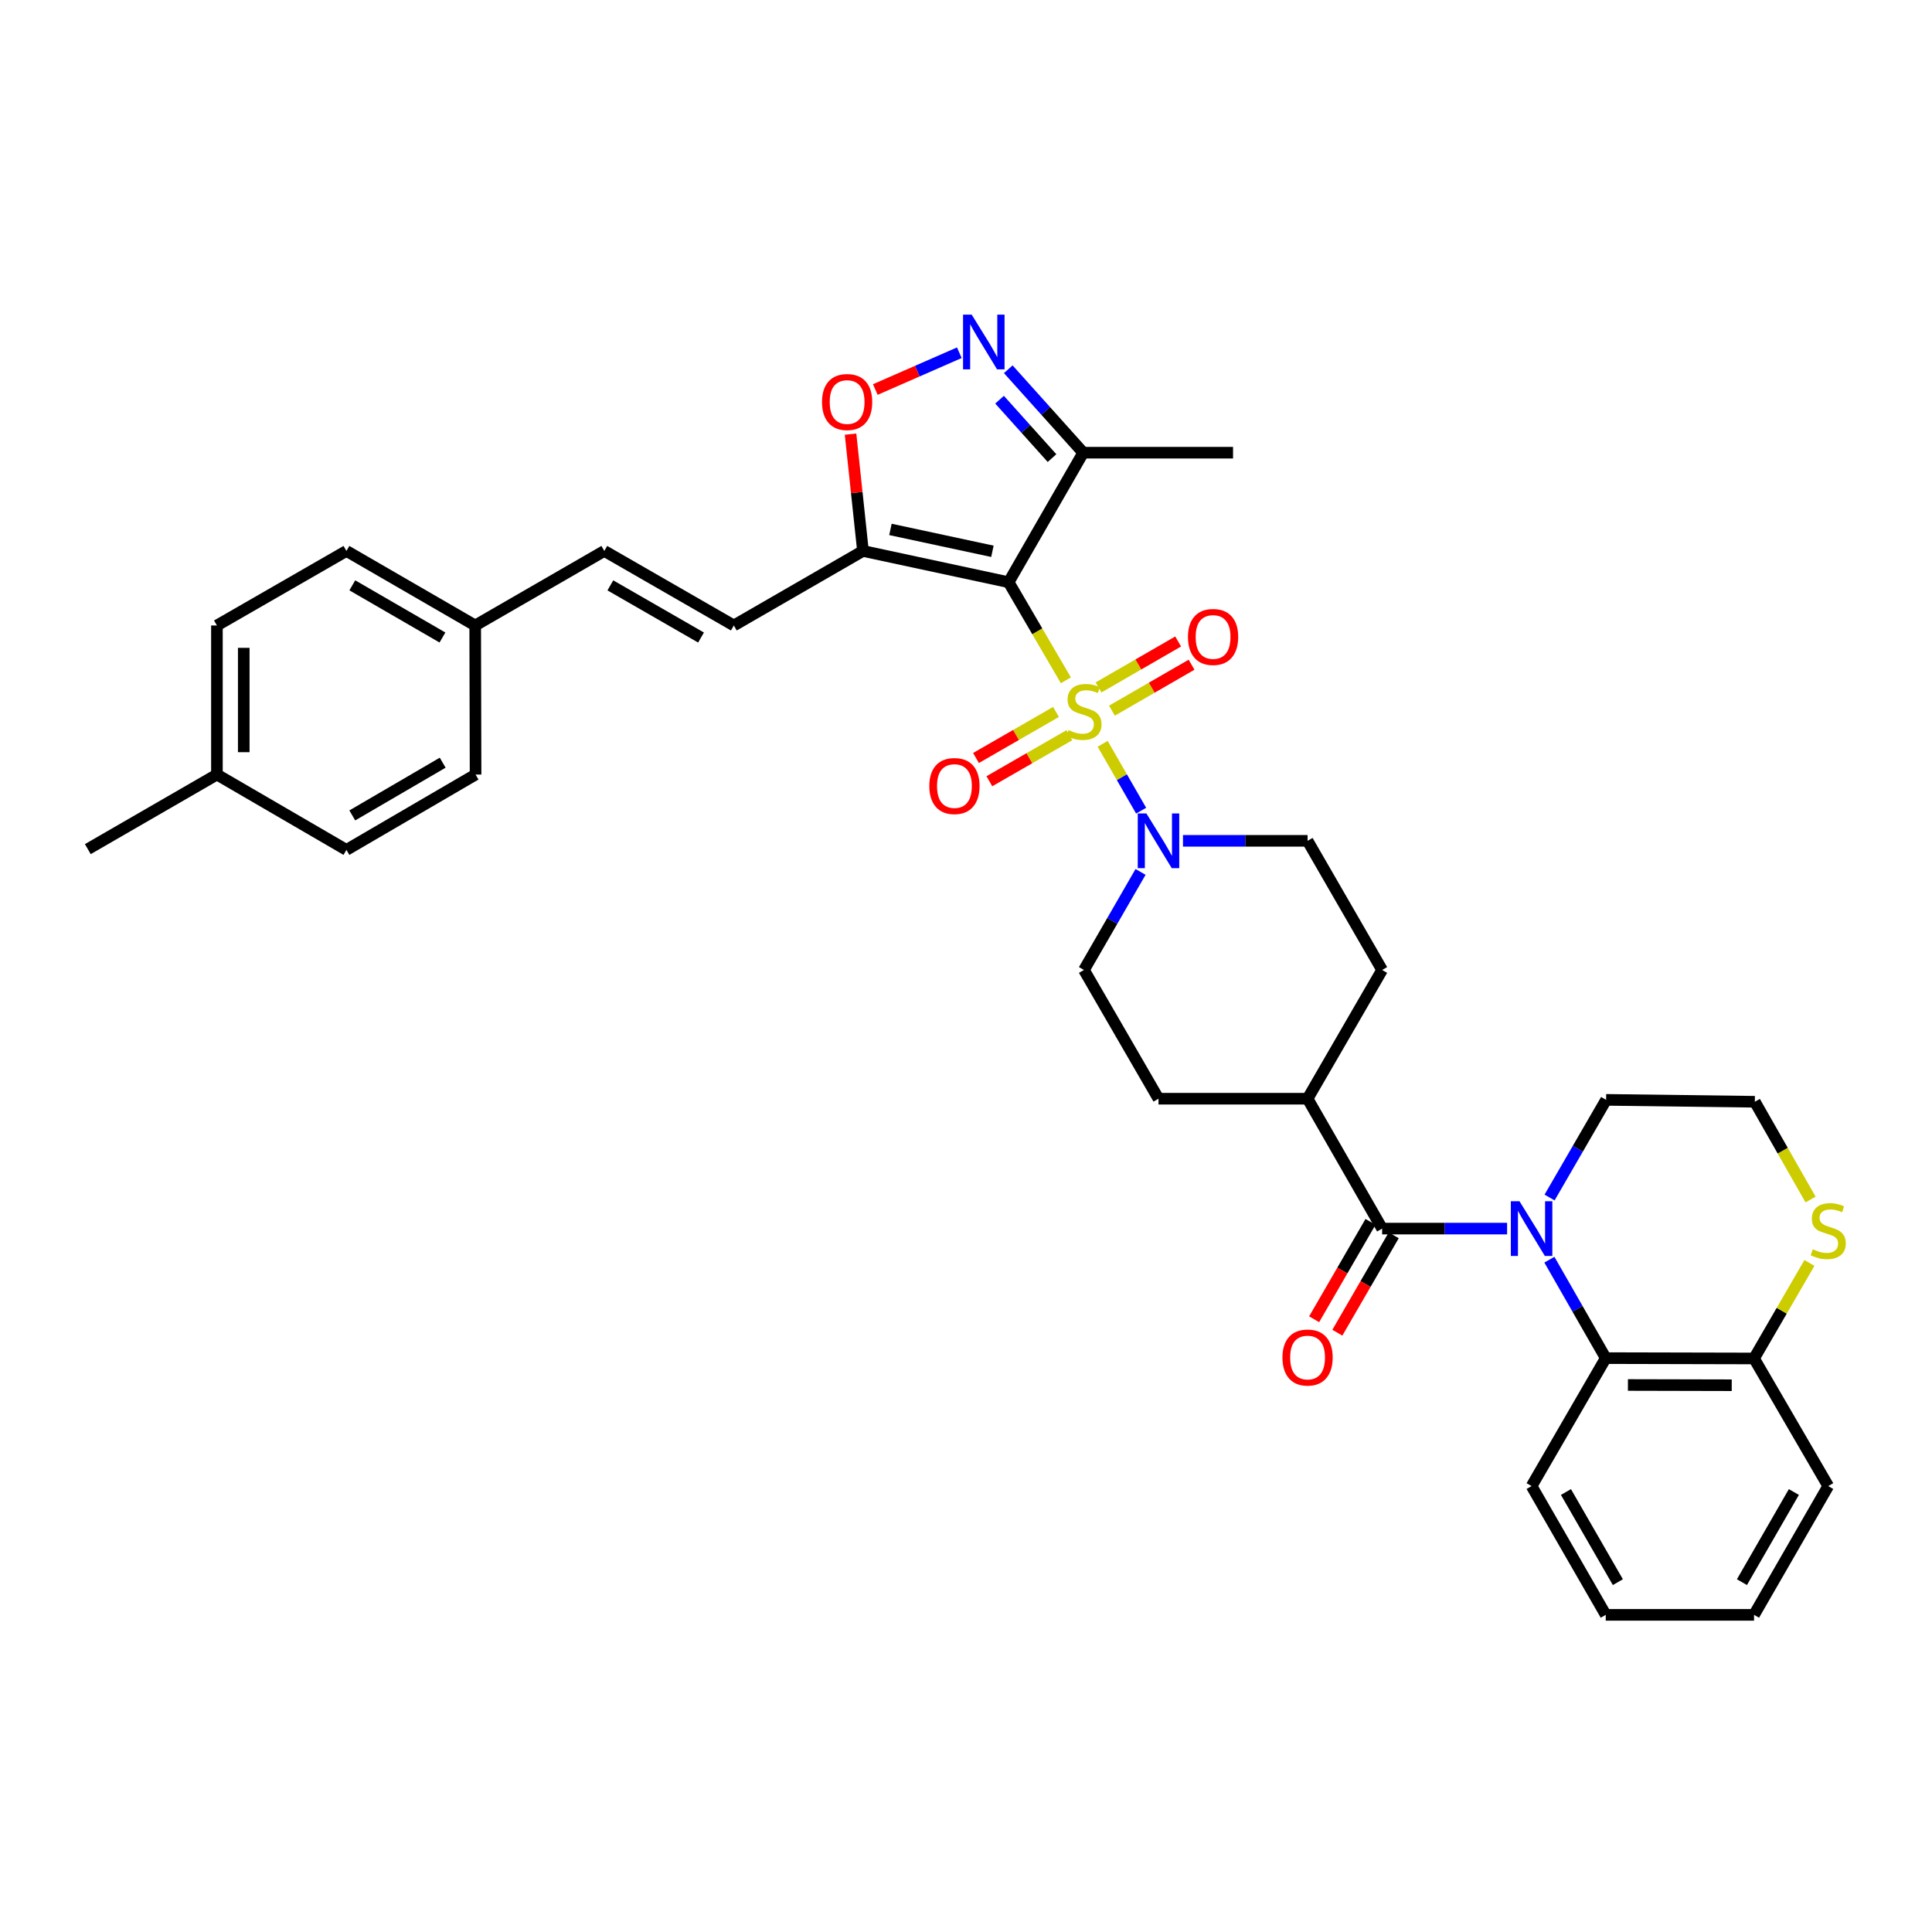 <?xml version='1.0' encoding='iso-8859-1'?>
<svg version='1.1' baseProfile='full'
              xmlns='http://www.w3.org/2000/svg'
                      xmlns:rdkit='http://www.rdkit.org/xml'
                      xmlns:xlink='http://www.w3.org/1999/xlink'
                  xml:space='preserve'
width='1000px' height='1000px' viewBox='0 0 1000 1000'>
<!-- END OF HEADER -->
<rect style='opacity:1.0;fill:#FFFFFF;stroke:none' width='1000' height='1000' x='0' y='0'> </rect>
<path class='bond-0' d='M 551.69,352.129 L 536.877,326.743' style='fill:none;fill-rule:evenodd;stroke:#CCCC00;stroke-width:6px;stroke-linecap:butt;stroke-linejoin:miter;stroke-opacity:1' />
<path class='bond-0' d='M 536.877,326.743 L 522.064,301.356' style='fill:none;fill-rule:evenodd;stroke:#000000;stroke-width:6px;stroke-linecap:butt;stroke-linejoin:miter;stroke-opacity:1' />
<path class='bond-4' d='M 570.735,384.997 L 580.694,402.3' style='fill:none;fill-rule:evenodd;stroke:#CCCC00;stroke-width:6px;stroke-linecap:butt;stroke-linejoin:miter;stroke-opacity:1' />
<path class='bond-4' d='M 580.694,402.3 L 590.652,419.604' style='fill:none;fill-rule:evenodd;stroke:#0000FF;stroke-width:6px;stroke-linecap:butt;stroke-linejoin:miter;stroke-opacity:1' />
<path class='bond-10' d='M 546.582,368.506 L 525.875,380.424' style='fill:none;fill-rule:evenodd;stroke:#CCCC00;stroke-width:6px;stroke-linecap:butt;stroke-linejoin:miter;stroke-opacity:1' />
<path class='bond-10' d='M 525.875,380.424 L 505.168,392.341' style='fill:none;fill-rule:evenodd;stroke:#FF0000;stroke-width:6px;stroke-linecap:butt;stroke-linejoin:miter;stroke-opacity:1' />
<path class='bond-10' d='M 553.507,380.538 L 532.8,392.456' style='fill:none;fill-rule:evenodd;stroke:#CCCC00;stroke-width:6px;stroke-linecap:butt;stroke-linejoin:miter;stroke-opacity:1' />
<path class='bond-10' d='M 532.8,392.456 L 512.093,404.373' style='fill:none;fill-rule:evenodd;stroke:#FF0000;stroke-width:6px;stroke-linecap:butt;stroke-linejoin:miter;stroke-opacity:1' />
<path class='bond-11' d='M 575.537,367.84 L 596.141,355.946' style='fill:none;fill-rule:evenodd;stroke:#CCCC00;stroke-width:6px;stroke-linecap:butt;stroke-linejoin:miter;stroke-opacity:1' />
<path class='bond-11' d='M 596.141,355.946 L 616.745,344.052' style='fill:none;fill-rule:evenodd;stroke:#FF0000;stroke-width:6px;stroke-linecap:butt;stroke-linejoin:miter;stroke-opacity:1' />
<path class='bond-11' d='M 568.597,355.817 L 589.201,343.923' style='fill:none;fill-rule:evenodd;stroke:#CCCC00;stroke-width:6px;stroke-linecap:butt;stroke-linejoin:miter;stroke-opacity:1' />
<path class='bond-11' d='M 589.201,343.923 L 609.804,332.03' style='fill:none;fill-rule:evenodd;stroke:#FF0000;stroke-width:6px;stroke-linecap:butt;stroke-linejoin:miter;stroke-opacity:1' />
<path class='bond-2' d='M 522.064,301.356 L 446.668,285.168' style='fill:none;fill-rule:evenodd;stroke:#000000;stroke-width:6px;stroke-linecap:butt;stroke-linejoin:miter;stroke-opacity:1' />
<path class='bond-2' d='M 513.669,285.355 L 460.892,274.023' style='fill:none;fill-rule:evenodd;stroke:#000000;stroke-width:6px;stroke-linecap:butt;stroke-linejoin:miter;stroke-opacity:1' />
<path class='bond-6' d='M 522.064,301.356 L 560.665,234.312' style='fill:none;fill-rule:evenodd;stroke:#000000;stroke-width:6px;stroke-linecap:butt;stroke-linejoin:miter;stroke-opacity:1' />
<path class='bond-1' d='M 780.072,635.919 L 747.727,635.919' style='fill:none;fill-rule:evenodd;stroke:#0000FF;stroke-width:6px;stroke-linecap:butt;stroke-linejoin:miter;stroke-opacity:1' />
<path class='bond-1' d='M 747.727,635.919 L 715.383,635.919' style='fill:none;fill-rule:evenodd;stroke:#000000;stroke-width:6px;stroke-linecap:butt;stroke-linejoin:miter;stroke-opacity:1' />
<path class='bond-8' d='M 801.959,652.01 L 816.544,677.487' style='fill:none;fill-rule:evenodd;stroke:#0000FF;stroke-width:6px;stroke-linecap:butt;stroke-linejoin:miter;stroke-opacity:1' />
<path class='bond-8' d='M 816.544,677.487 L 831.13,702.963' style='fill:none;fill-rule:evenodd;stroke:#000000;stroke-width:6px;stroke-linecap:butt;stroke-linejoin:miter;stroke-opacity:1' />
<path class='bond-21' d='M 802.058,619.834 L 816.691,594.559' style='fill:none;fill-rule:evenodd;stroke:#0000FF;stroke-width:6px;stroke-linecap:butt;stroke-linejoin:miter;stroke-opacity:1' />
<path class='bond-21' d='M 816.691,594.559 L 831.323,569.284' style='fill:none;fill-rule:evenodd;stroke:#000000;stroke-width:6px;stroke-linecap:butt;stroke-linejoin:miter;stroke-opacity:1' />
<path class='bond-7' d='M 446.668,285.168 L 443.456,254.936' style='fill:none;fill-rule:evenodd;stroke:#000000;stroke-width:6px;stroke-linecap:butt;stroke-linejoin:miter;stroke-opacity:1' />
<path class='bond-7' d='M 443.456,254.936 L 440.244,224.705' style='fill:none;fill-rule:evenodd;stroke:#FF0000;stroke-width:6px;stroke-linecap:butt;stroke-linejoin:miter;stroke-opacity:1' />
<path class='bond-9' d='M 446.668,285.168 L 379.833,323.745' style='fill:none;fill-rule:evenodd;stroke:#000000;stroke-width:6px;stroke-linecap:butt;stroke-linejoin:miter;stroke-opacity:1' />
<path class='bond-3' d='M 715.383,635.919 L 676.798,568.69' style='fill:none;fill-rule:evenodd;stroke:#000000;stroke-width:6px;stroke-linecap:butt;stroke-linejoin:miter;stroke-opacity:1' />
<path class='bond-16' d='M 709.376,632.441 L 694.786,657.644' style='fill:none;fill-rule:evenodd;stroke:#000000;stroke-width:6px;stroke-linecap:butt;stroke-linejoin:miter;stroke-opacity:1' />
<path class='bond-16' d='M 694.786,657.644 L 680.195,682.846' style='fill:none;fill-rule:evenodd;stroke:#FF0000;stroke-width:6px;stroke-linecap:butt;stroke-linejoin:miter;stroke-opacity:1' />
<path class='bond-16' d='M 721.39,639.397 L 706.8,664.599' style='fill:none;fill-rule:evenodd;stroke:#000000;stroke-width:6px;stroke-linecap:butt;stroke-linejoin:miter;stroke-opacity:1' />
<path class='bond-16' d='M 706.8,664.599 L 692.21,689.802' style='fill:none;fill-rule:evenodd;stroke:#FF0000;stroke-width:6px;stroke-linecap:butt;stroke-linejoin:miter;stroke-opacity:1' />
<path class='bond-17' d='M 612.305,435.212 L 644.551,435.212' style='fill:none;fill-rule:evenodd;stroke:#0000FF;stroke-width:6px;stroke-linecap:butt;stroke-linejoin:miter;stroke-opacity:1' />
<path class='bond-17' d='M 644.551,435.212 L 676.798,435.212' style='fill:none;fill-rule:evenodd;stroke:#000000;stroke-width:6px;stroke-linecap:butt;stroke-linejoin:miter;stroke-opacity:1' />
<path class='bond-18' d='M 590.35,451.301 L 575.704,476.678' style='fill:none;fill-rule:evenodd;stroke:#0000FF;stroke-width:6px;stroke-linecap:butt;stroke-linejoin:miter;stroke-opacity:1' />
<path class='bond-18' d='M 575.704,476.678 L 561.058,502.055' style='fill:none;fill-rule:evenodd;stroke:#000000;stroke-width:6px;stroke-linecap:butt;stroke-linejoin:miter;stroke-opacity:1' />
<path class='bond-5' d='M 521.88,191.127 L 541.273,212.719' style='fill:none;fill-rule:evenodd;stroke:#0000FF;stroke-width:6px;stroke-linecap:butt;stroke-linejoin:miter;stroke-opacity:1' />
<path class='bond-5' d='M 541.273,212.719 L 560.665,234.312' style='fill:none;fill-rule:evenodd;stroke:#000000;stroke-width:6px;stroke-linecap:butt;stroke-linejoin:miter;stroke-opacity:1' />
<path class='bond-5' d='M 517.37,206.88 L 530.944,221.995' style='fill:none;fill-rule:evenodd;stroke:#0000FF;stroke-width:6px;stroke-linecap:butt;stroke-linejoin:miter;stroke-opacity:1' />
<path class='bond-5' d='M 530.944,221.995 L 544.519,237.11' style='fill:none;fill-rule:evenodd;stroke:#000000;stroke-width:6px;stroke-linecap:butt;stroke-linejoin:miter;stroke-opacity:1' />
<path class='bond-36' d='M 496.545,182.573 L 474.8,192.096' style='fill:none;fill-rule:evenodd;stroke:#0000FF;stroke-width:6px;stroke-linecap:butt;stroke-linejoin:miter;stroke-opacity:1' />
<path class='bond-36' d='M 474.8,192.096 L 453.055,201.618' style='fill:none;fill-rule:evenodd;stroke:#FF0000;stroke-width:6px;stroke-linecap:butt;stroke-linejoin:miter;stroke-opacity:1' />
<path class='bond-29' d='M 560.665,234.312 L 638.22,234.312' style='fill:none;fill-rule:evenodd;stroke:#000000;stroke-width:6px;stroke-linecap:butt;stroke-linejoin:miter;stroke-opacity:1' />
<path class='bond-14' d='M 831.13,702.963 L 907.892,703.14' style='fill:none;fill-rule:evenodd;stroke:#000000;stroke-width:6px;stroke-linecap:butt;stroke-linejoin:miter;stroke-opacity:1' />
<path class='bond-14' d='M 842.612,716.872 L 896.345,716.996' style='fill:none;fill-rule:evenodd;stroke:#000000;stroke-width:6px;stroke-linecap:butt;stroke-linejoin:miter;stroke-opacity:1' />
<path class='bond-30' d='M 831.13,702.963 L 792.746,769.197' style='fill:none;fill-rule:evenodd;stroke:#000000;stroke-width:6px;stroke-linecap:butt;stroke-linejoin:miter;stroke-opacity:1' />
<path class='bond-13' d='M 379.833,323.745 L 312.789,285.168' style='fill:none;fill-rule:evenodd;stroke:#000000;stroke-width:6px;stroke-linecap:butt;stroke-linejoin:miter;stroke-opacity:1' />
<path class='bond-13' d='M 362.852,329.991 L 315.922,302.987' style='fill:none;fill-rule:evenodd;stroke:#000000;stroke-width:6px;stroke-linecap:butt;stroke-linejoin:miter;stroke-opacity:1' />
<path class='bond-12' d='M 676.798,568.69 L 599.635,568.69' style='fill:none;fill-rule:evenodd;stroke:#000000;stroke-width:6px;stroke-linecap:butt;stroke-linejoin:miter;stroke-opacity:1' />
<path class='bond-35' d='M 676.798,568.69 L 715.383,502.055' style='fill:none;fill-rule:evenodd;stroke:#000000;stroke-width:6px;stroke-linecap:butt;stroke-linejoin:miter;stroke-opacity:1' />
<path class='bond-22' d='M 312.789,285.168 L 245.961,323.745' style='fill:none;fill-rule:evenodd;stroke:#000000;stroke-width:6px;stroke-linecap:butt;stroke-linejoin:miter;stroke-opacity:1' />
<path class='bond-31' d='M 907.892,703.14 L 946.292,769.197' style='fill:none;fill-rule:evenodd;stroke:#000000;stroke-width:6px;stroke-linecap:butt;stroke-linejoin:miter;stroke-opacity:1' />
<path class='bond-38' d='M 907.892,703.14 L 922.223,678.42' style='fill:none;fill-rule:evenodd;stroke:#000000;stroke-width:6px;stroke-linecap:butt;stroke-linejoin:miter;stroke-opacity:1' />
<path class='bond-38' d='M 922.223,678.42 L 936.555,653.7' style='fill:none;fill-rule:evenodd;stroke:#CCCC00;stroke-width:6px;stroke-linecap:butt;stroke-linejoin:miter;stroke-opacity:1' />
<path class='bond-15' d='M 937.148,620.869 L 922.724,595.57' style='fill:none;fill-rule:evenodd;stroke:#CCCC00;stroke-width:6px;stroke-linecap:butt;stroke-linejoin:miter;stroke-opacity:1' />
<path class='bond-15' d='M 922.724,595.57 L 908.3,570.271' style='fill:none;fill-rule:evenodd;stroke:#000000;stroke-width:6px;stroke-linecap:butt;stroke-linejoin:miter;stroke-opacity:1' />
<path class='bond-19' d='M 676.798,435.212 L 715.383,502.055' style='fill:none;fill-rule:evenodd;stroke:#000000;stroke-width:6px;stroke-linecap:butt;stroke-linejoin:miter;stroke-opacity:1' />
<path class='bond-20' d='M 561.058,502.055 L 599.635,568.69' style='fill:none;fill-rule:evenodd;stroke:#000000;stroke-width:6px;stroke-linecap:butt;stroke-linejoin:miter;stroke-opacity:1' />
<path class='bond-23' d='M 831.323,569.284 L 908.3,570.271' style='fill:none;fill-rule:evenodd;stroke:#000000;stroke-width:6px;stroke-linecap:butt;stroke-linejoin:miter;stroke-opacity:1' />
<path class='bond-25' d='M 245.961,323.745 L 246.154,400.907' style='fill:none;fill-rule:evenodd;stroke:#000000;stroke-width:6px;stroke-linecap:butt;stroke-linejoin:miter;stroke-opacity:1' />
<path class='bond-26' d='M 245.961,323.745 L 179.311,285.168' style='fill:none;fill-rule:evenodd;stroke:#000000;stroke-width:6px;stroke-linecap:butt;stroke-linejoin:miter;stroke-opacity:1' />
<path class='bond-26' d='M 229.009,329.973 L 182.354,302.969' style='fill:none;fill-rule:evenodd;stroke:#000000;stroke-width:6px;stroke-linecap:butt;stroke-linejoin:miter;stroke-opacity:1' />
<path class='bond-24' d='M 112.282,400.907 L 112.282,323.745' style='fill:none;fill-rule:evenodd;stroke:#000000;stroke-width:6px;stroke-linecap:butt;stroke-linejoin:miter;stroke-opacity:1' />
<path class='bond-24' d='M 126.165,389.333 L 126.165,335.319' style='fill:none;fill-rule:evenodd;stroke:#000000;stroke-width:6px;stroke-linecap:butt;stroke-linejoin:miter;stroke-opacity:1' />
<path class='bond-32' d='M 112.282,400.907 L 45.455,439.508' style='fill:none;fill-rule:evenodd;stroke:#000000;stroke-width:6px;stroke-linecap:butt;stroke-linejoin:miter;stroke-opacity:1' />
<path class='bond-37' d='M 112.282,400.907 L 179.311,439.901' style='fill:none;fill-rule:evenodd;stroke:#000000;stroke-width:6px;stroke-linecap:butt;stroke-linejoin:miter;stroke-opacity:1' />
<path class='bond-27' d='M 246.154,400.907 L 179.311,439.901' style='fill:none;fill-rule:evenodd;stroke:#000000;stroke-width:6px;stroke-linecap:butt;stroke-linejoin:miter;stroke-opacity:1' />
<path class='bond-27' d='M 229.132,394.765 L 182.342,422.061' style='fill:none;fill-rule:evenodd;stroke:#000000;stroke-width:6px;stroke-linecap:butt;stroke-linejoin:miter;stroke-opacity:1' />
<path class='bond-28' d='M 179.311,285.168 L 112.282,323.745' style='fill:none;fill-rule:evenodd;stroke:#000000;stroke-width:6px;stroke-linecap:butt;stroke-linejoin:miter;stroke-opacity:1' />
<path class='bond-33' d='M 792.746,769.197 L 831.13,835.847' style='fill:none;fill-rule:evenodd;stroke:#000000;stroke-width:6px;stroke-linecap:butt;stroke-linejoin:miter;stroke-opacity:1' />
<path class='bond-33' d='M 810.533,772.266 L 837.403,818.921' style='fill:none;fill-rule:evenodd;stroke:#000000;stroke-width:6px;stroke-linecap:butt;stroke-linejoin:miter;stroke-opacity:1' />
<path class='bond-39' d='M 946.292,769.197 L 907.892,835.847' style='fill:none;fill-rule:evenodd;stroke:#000000;stroke-width:6px;stroke-linecap:butt;stroke-linejoin:miter;stroke-opacity:1' />
<path class='bond-39' d='M 928.503,772.264 L 901.623,818.919' style='fill:none;fill-rule:evenodd;stroke:#000000;stroke-width:6px;stroke-linecap:butt;stroke-linejoin:miter;stroke-opacity:1' />
<path class='bond-34' d='M 831.13,835.847 L 907.892,835.847' style='fill:none;fill-rule:evenodd;stroke:#000000;stroke-width:6px;stroke-linecap:butt;stroke-linejoin:miter;stroke-opacity:1' />
<path  class='atom-0' d='M 553.058 377.904
Q 553.378 378.024, 554.698 378.584
Q 556.018 379.144, 557.458 379.504
Q 558.938 379.824, 560.378 379.824
Q 563.058 379.824, 564.618 378.544
Q 566.178 377.224, 566.178 374.944
Q 566.178 373.384, 565.378 372.424
Q 564.618 371.464, 563.418 370.944
Q 562.218 370.424, 560.218 369.824
Q 557.698 369.064, 556.178 368.344
Q 554.698 367.624, 553.618 366.104
Q 552.578 364.584, 552.578 362.024
Q 552.578 358.464, 554.978 356.264
Q 557.418 354.064, 562.218 354.064
Q 565.498 354.064, 569.218 355.624
L 568.298 358.704
Q 564.898 357.304, 562.338 357.304
Q 559.578 357.304, 558.058 358.464
Q 556.538 359.584, 556.578 361.544
Q 556.578 363.064, 557.338 363.984
Q 558.138 364.904, 559.258 365.424
Q 560.418 365.944, 562.338 366.544
Q 564.898 367.344, 566.418 368.144
Q 567.938 368.944, 569.018 370.584
Q 570.138 372.184, 570.138 374.944
Q 570.138 378.864, 567.498 380.984
Q 564.898 383.064, 560.538 383.064
Q 558.018 383.064, 556.098 382.504
Q 554.218 381.984, 551.978 381.064
L 553.058 377.904
' fill='#CCCC00'/>
<path  class='atom-2' d='M 786.486 621.759
L 795.766 636.759
Q 796.686 638.239, 798.166 640.919
Q 799.646 643.599, 799.726 643.759
L 799.726 621.759
L 803.486 621.759
L 803.486 650.079
L 799.606 650.079
L 789.646 633.679
Q 788.486 631.759, 787.246 629.559
Q 786.046 627.359, 785.686 626.679
L 785.686 650.079
L 782.006 650.079
L 782.006 621.759
L 786.486 621.759
' fill='#0000FF'/>
<path  class='atom-5' d='M 593.375 421.052
L 602.655 436.052
Q 603.575 437.532, 605.055 440.212
Q 606.535 442.892, 606.615 443.052
L 606.615 421.052
L 610.375 421.052
L 610.375 449.372
L 606.495 449.372
L 596.535 432.972
Q 595.375 431.052, 594.135 428.852
Q 592.935 426.652, 592.575 425.972
L 592.575 449.372
L 588.895 449.372
L 588.895 421.052
L 593.375 421.052
' fill='#0000FF'/>
<path  class='atom-6' d='M 502.955 162.865
L 512.235 177.865
Q 513.155 179.345, 514.635 182.025
Q 516.115 184.705, 516.195 184.865
L 516.195 162.865
L 519.955 162.865
L 519.955 191.185
L 516.075 191.185
L 506.115 174.785
Q 504.955 172.865, 503.715 170.665
Q 502.515 168.465, 502.155 167.785
L 502.155 191.185
L 498.475 191.185
L 498.475 162.865
L 502.955 162.865
' fill='#0000FF'/>
<path  class='atom-8' d='M 425.47 208.085
Q 425.47 201.285, 428.83 197.485
Q 432.19 193.685, 438.47 193.685
Q 444.75 193.685, 448.11 197.485
Q 451.47 201.285, 451.47 208.085
Q 451.47 214.965, 448.07 218.885
Q 444.67 222.765, 438.47 222.765
Q 432.23 222.765, 428.83 218.885
Q 425.47 215.005, 425.47 208.085
M 438.47 219.565
Q 442.79 219.565, 445.11 216.685
Q 447.47 213.765, 447.47 208.085
Q 447.47 202.525, 445.11 199.725
Q 442.79 196.885, 438.47 196.885
Q 434.15 196.885, 431.79 199.685
Q 429.47 202.485, 429.47 208.085
Q 429.47 213.805, 431.79 216.685
Q 434.15 219.565, 438.47 219.565
' fill='#FF0000'/>
<path  class='atom-11' d='M 481.014 406.849
Q 481.014 400.049, 484.374 396.249
Q 487.734 392.449, 494.014 392.449
Q 500.294 392.449, 503.654 396.249
Q 507.014 400.049, 507.014 406.849
Q 507.014 413.729, 503.614 417.649
Q 500.214 421.529, 494.014 421.529
Q 487.774 421.529, 484.374 417.649
Q 481.014 413.769, 481.014 406.849
M 494.014 418.329
Q 498.334 418.329, 500.654 415.449
Q 503.014 412.529, 503.014 406.849
Q 503.014 401.289, 500.654 398.489
Q 498.334 395.649, 494.014 395.649
Q 489.694 395.649, 487.334 398.449
Q 485.014 401.249, 485.014 406.849
Q 485.014 412.569, 487.334 415.449
Q 489.694 418.329, 494.014 418.329
' fill='#FF0000'/>
<path  class='atom-12' d='M 614.886 329.686
Q 614.886 322.886, 618.246 319.086
Q 621.606 315.286, 627.886 315.286
Q 634.166 315.286, 637.526 319.086
Q 640.886 322.886, 640.886 329.686
Q 640.886 336.566, 637.486 340.486
Q 634.086 344.366, 627.886 344.366
Q 621.646 344.366, 618.246 340.486
Q 614.886 336.606, 614.886 329.686
M 627.886 341.166
Q 632.206 341.166, 634.526 338.286
Q 636.886 335.366, 636.886 329.686
Q 636.886 324.126, 634.526 321.326
Q 632.206 318.486, 627.886 318.486
Q 623.566 318.486, 621.206 321.286
Q 618.886 324.086, 618.886 329.686
Q 618.886 335.406, 621.206 338.286
Q 623.566 341.166, 627.886 341.166
' fill='#FF0000'/>
<path  class='atom-16' d='M 938.292 646.626
Q 938.612 646.746, 939.932 647.306
Q 941.252 647.866, 942.692 648.226
Q 944.172 648.546, 945.612 648.546
Q 948.292 648.546, 949.852 647.266
Q 951.412 645.946, 951.412 643.666
Q 951.412 642.106, 950.612 641.146
Q 949.852 640.186, 948.652 639.666
Q 947.452 639.146, 945.452 638.546
Q 942.932 637.786, 941.412 637.066
Q 939.932 636.346, 938.852 634.826
Q 937.812 633.306, 937.812 630.746
Q 937.812 627.186, 940.212 624.986
Q 942.652 622.786, 947.452 622.786
Q 950.732 622.786, 954.452 624.346
L 953.532 627.426
Q 950.132 626.026, 947.572 626.026
Q 944.812 626.026, 943.292 627.186
Q 941.772 628.306, 941.812 630.266
Q 941.812 631.786, 942.572 632.706
Q 943.372 633.626, 944.492 634.146
Q 945.652 634.666, 947.572 635.266
Q 950.132 636.066, 951.652 636.866
Q 953.172 637.666, 954.252 639.306
Q 955.372 640.906, 955.372 643.666
Q 955.372 647.586, 952.732 649.706
Q 950.132 651.786, 945.772 651.786
Q 943.252 651.786, 941.332 651.226
Q 939.452 650.706, 937.212 649.786
L 938.292 646.626
' fill='#CCCC00'/>
<path  class='atom-17' d='M 663.798 702.649
Q 663.798 695.849, 667.158 692.049
Q 670.518 688.249, 676.798 688.249
Q 683.078 688.249, 686.438 692.049
Q 689.798 695.849, 689.798 702.649
Q 689.798 709.529, 686.398 713.449
Q 682.998 717.329, 676.798 717.329
Q 670.558 717.329, 667.158 713.449
Q 663.798 709.569, 663.798 702.649
M 676.798 714.129
Q 681.118 714.129, 683.438 711.249
Q 685.798 708.329, 685.798 702.649
Q 685.798 697.089, 683.438 694.289
Q 681.118 691.449, 676.798 691.449
Q 672.478 691.449, 670.118 694.249
Q 667.798 697.049, 667.798 702.649
Q 667.798 708.369, 670.118 711.249
Q 672.478 714.129, 676.798 714.129
' fill='#FF0000'/>
</svg>
